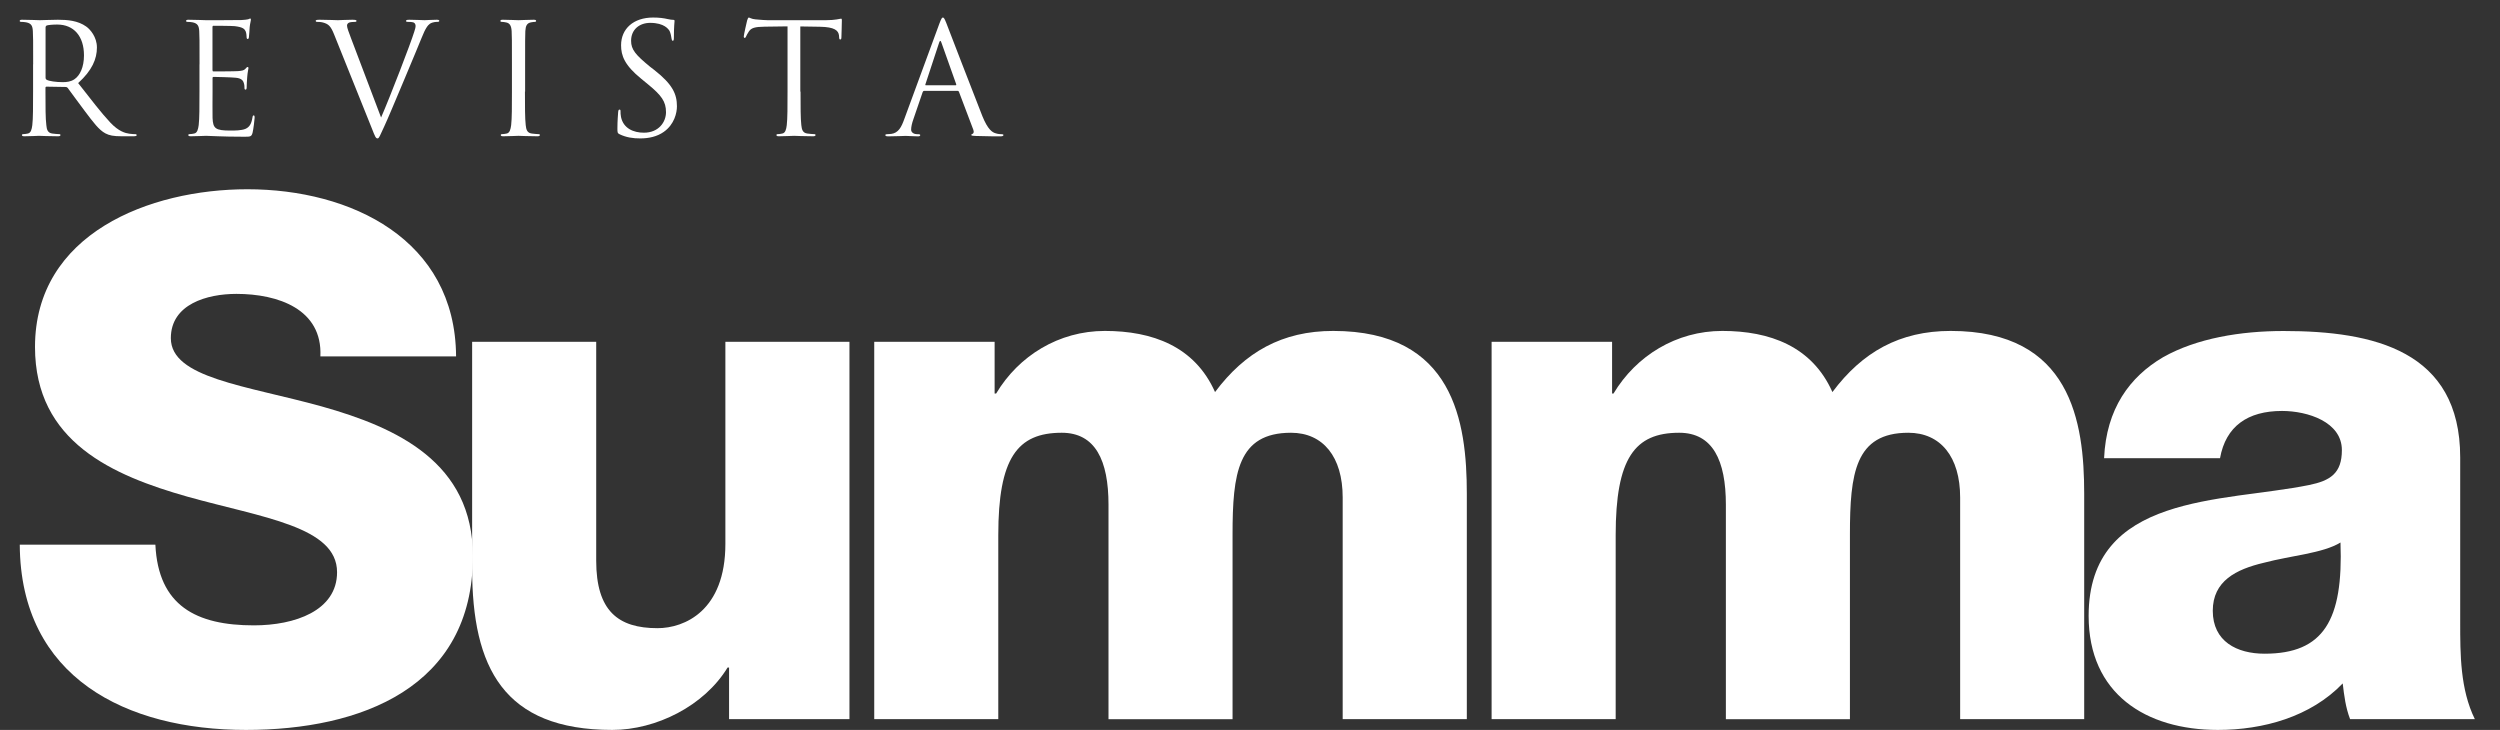 <?xml version="1.0" encoding="UTF-8"?> <svg xmlns="http://www.w3.org/2000/svg" width="137" height="40" viewBox="0 0 137 40" fill="none"><rect x="0" y="0" width="137" height="40" fill="#333333" stroke="none"/><path d="M8.515 29.851C8.674 33.196 10.754 34.27 13.912 34.27C16.152 34.27 18.471 33.472 18.471 31.358C18.471 28.852 14.39 28.372 10.276 27.219C6.2 26.062 1.918 24.229 1.918 19.012C1.918 12.801 8.196 10.371 13.556 10.371C19.235 10.371 24.955 13.119 24.993 19.53H17.557C17.679 16.941 15.238 16.105 12.956 16.105C11.358 16.105 9.362 16.661 9.362 18.532C9.362 20.72 13.48 21.121 17.637 22.274C21.755 23.431 25.915 25.34 25.915 30.481C25.915 37.69 19.759 40 13.48 40C6.921 40 1.121 37.135 1.083 29.846H8.515V29.851Z" fill="white"></path><path d="M46.55 39.407H39.953V36.579H39.873C38.59 38.689 35.952 40 33.553 40C27.593 40 25.873 36.579 25.873 31.158V18.732H32.672V30.724C32.672 33.472 33.867 34.424 36.031 34.424C37.507 34.424 39.751 33.472 39.751 29.805V18.732H46.55V39.407Z" fill="white"></path><path d="M47.908 18.732H54.505V21.564H54.589C55.826 19.492 58.028 18.135 60.544 18.135C63.145 18.135 65.468 18.974 66.584 21.485C68.224 19.292 70.262 18.135 73.059 18.135C79.66 18.135 80.382 23.114 80.382 27.056V39.407H73.579V27.261C73.579 25.031 72.501 23.715 70.748 23.715C67.825 23.715 67.544 25.945 67.544 29.291V39.411H60.746V27.658C60.746 25.227 60.024 23.715 58.183 23.715C55.742 23.715 54.706 25.11 54.706 29.328V39.407H47.908V18.732Z" fill="white"></path><path d="M81.74 18.732H88.342V21.564H88.421C89.663 19.492 91.865 18.135 94.381 18.135C96.981 18.135 99.3 18.974 100.416 21.485C102.056 19.292 104.098 18.135 106.896 18.135C113.493 18.135 114.214 23.114 114.214 27.056V39.407H107.416V27.261C107.416 25.031 106.338 23.715 104.576 23.715C101.657 23.715 101.376 25.945 101.376 29.291V39.411H94.578V27.658C94.578 25.227 93.857 23.715 92.02 23.715C89.579 23.715 88.539 25.11 88.539 29.328V39.407H81.74V18.732Z" fill="white"></path><path d="M121.26 33.472C121.26 31.839 122.535 31.2 124.057 30.84C125.542 30.444 127.295 30.323 128.259 29.729C128.415 33.99 127.337 35.823 124.099 35.823C122.577 35.823 121.26 35.147 121.26 33.472ZM121.658 25.106C121.973 23.356 123.176 22.52 125.055 22.52C126.456 22.52 128.335 23.118 128.335 24.667C128.335 25.941 127.697 26.342 126.536 26.58C121.818 27.537 114.457 27.019 114.457 33.752C114.457 38.012 117.582 40 121.541 40C124.019 40 126.62 39.286 128.381 37.452C128.461 38.129 128.54 38.768 128.784 39.407H135.62C134.819 37.77 134.819 35.861 134.819 34.107V25.068C134.819 19.208 130.063 18.139 125.143 18.139C122.782 18.139 120.383 18.536 118.542 19.572C116.705 20.649 115.422 22.404 115.304 25.11H121.658V25.106Z" fill="white"></path><path d="M1.817 3.529C1.817 2.214 1.817 1.976 1.8 1.704C1.784 1.416 1.717 1.282 1.436 1.224C1.368 1.207 1.226 1.199 1.146 1.199C1.113 1.199 1.079 1.182 1.079 1.149C1.079 1.098 1.121 1.082 1.209 1.082C1.595 1.082 2.128 1.107 2.174 1.107C2.266 1.107 2.912 1.082 3.172 1.082C3.709 1.082 4.275 1.132 4.724 1.454C4.938 1.604 5.311 2.022 5.311 2.602C5.311 3.229 5.051 3.855 4.283 4.553C4.979 5.442 5.554 6.194 6.049 6.72C6.506 7.205 6.871 7.297 7.081 7.326C7.24 7.351 7.362 7.351 7.412 7.351C7.458 7.351 7.492 7.376 7.492 7.401C7.492 7.451 7.441 7.468 7.286 7.468H6.682C6.208 7.468 5.994 7.422 5.776 7.309C5.411 7.113 5.114 6.704 4.631 6.065C4.275 5.601 3.876 5.033 3.709 4.816C3.675 4.782 3.65 4.766 3.595 4.766L2.551 4.749C2.509 4.749 2.492 4.774 2.492 4.816V5.02C2.492 5.831 2.492 6.499 2.539 6.854C2.56 7.1 2.614 7.284 2.866 7.318C2.983 7.334 3.172 7.351 3.247 7.351C3.298 7.351 3.314 7.376 3.314 7.401C3.314 7.443 3.273 7.468 3.18 7.468C2.715 7.468 2.178 7.443 2.136 7.443C2.123 7.443 1.591 7.468 1.335 7.468C1.243 7.468 1.201 7.447 1.201 7.401C1.201 7.376 1.222 7.351 1.272 7.351C1.348 7.351 1.448 7.334 1.524 7.318C1.696 7.284 1.738 7.096 1.771 6.854C1.813 6.499 1.813 5.831 1.813 5.02V3.529H1.817ZM2.497 4.269C2.497 4.31 2.513 4.344 2.555 4.369C2.681 4.448 3.075 4.502 3.444 4.502C3.65 4.502 3.889 4.477 4.082 4.34C4.38 4.139 4.602 3.684 4.602 3.036C4.602 1.98 4.044 1.345 3.134 1.345C2.878 1.345 2.648 1.37 2.564 1.395C2.522 1.416 2.497 1.454 2.497 1.504V4.269Z" fill="white"></path><path d="M10.935 3.529C10.935 2.214 10.935 1.976 10.918 1.704C10.901 1.416 10.83 1.282 10.553 1.224C10.486 1.207 10.344 1.199 10.264 1.199C10.226 1.199 10.197 1.182 10.197 1.149C10.197 1.098 10.239 1.082 10.327 1.082C10.713 1.082 11.245 1.107 11.291 1.107C11.35 1.107 13.036 1.107 13.233 1.098C13.397 1.09 13.531 1.073 13.598 1.057C13.64 1.048 13.678 1.015 13.716 1.015C13.741 1.015 13.749 1.048 13.749 1.09C13.749 1.149 13.707 1.249 13.682 1.491C13.674 1.57 13.657 1.946 13.64 2.047C13.632 2.088 13.615 2.138 13.581 2.138C13.527 2.138 13.514 2.092 13.514 2.026C13.514 1.967 13.502 1.821 13.464 1.721C13.401 1.587 13.317 1.487 12.86 1.433C12.713 1.416 11.79 1.412 11.694 1.412C11.661 1.412 11.644 1.433 11.644 1.495V3.83C11.644 3.888 11.656 3.913 11.694 3.913C11.807 3.913 12.847 3.913 13.044 3.897C13.246 3.88 13.367 3.863 13.443 3.776C13.502 3.709 13.535 3.671 13.569 3.671C13.598 3.671 13.615 3.688 13.615 3.738C13.615 3.788 13.569 3.93 13.548 4.21C13.531 4.377 13.518 4.695 13.518 4.753C13.518 4.82 13.518 4.912 13.455 4.912C13.414 4.912 13.397 4.874 13.397 4.832C13.397 4.749 13.397 4.665 13.363 4.553C13.33 4.436 13.25 4.289 12.919 4.26C12.692 4.235 11.849 4.214 11.707 4.214C11.665 4.214 11.648 4.239 11.648 4.273V5.016C11.648 5.3 11.639 6.286 11.648 6.461C11.673 7.042 11.799 7.155 12.633 7.155C12.851 7.155 13.229 7.155 13.447 7.063C13.665 6.967 13.774 6.8 13.833 6.453C13.845 6.361 13.862 6.323 13.904 6.323C13.954 6.323 13.954 6.394 13.954 6.453C13.954 6.52 13.887 7.096 13.841 7.272C13.783 7.493 13.716 7.493 13.384 7.493C12.101 7.493 11.535 7.443 11.291 7.443C11.245 7.443 10.713 7.468 10.457 7.468C10.364 7.468 10.318 7.447 10.318 7.401C10.318 7.376 10.339 7.351 10.386 7.351C10.461 7.351 10.562 7.334 10.641 7.317C10.809 7.284 10.855 7.096 10.889 6.854C10.931 6.499 10.931 5.831 10.931 5.02V3.529H10.935Z" fill="white"></path><path d="M20.883 6.44C21.378 5.304 22.514 2.356 22.699 1.746C22.741 1.621 22.774 1.504 22.774 1.424C22.774 1.357 22.753 1.274 22.665 1.232C22.56 1.199 22.435 1.199 22.342 1.199C22.292 1.199 22.25 1.19 22.25 1.149C22.25 1.098 22.3 1.082 22.435 1.082C22.774 1.082 23.164 1.107 23.269 1.107C23.32 1.107 23.684 1.082 23.932 1.082C24.024 1.082 24.074 1.098 24.074 1.14C24.074 1.182 24.037 1.199 23.974 1.199C23.915 1.199 23.722 1.199 23.563 1.299C23.454 1.378 23.324 1.516 23.097 2.093C23.005 2.331 22.577 3.346 22.145 4.381C21.625 5.618 21.244 6.528 21.051 6.942C20.812 7.447 20.778 7.585 20.69 7.585C20.589 7.585 20.547 7.468 20.388 7.063L18.308 1.884C18.119 1.412 17.993 1.316 17.695 1.232C17.57 1.199 17.423 1.199 17.373 1.199C17.322 1.199 17.301 1.174 17.301 1.14C17.301 1.09 17.389 1.082 17.523 1.082C17.93 1.082 18.417 1.107 18.517 1.107C18.601 1.107 18.983 1.082 19.306 1.082C19.461 1.082 19.537 1.098 19.537 1.14C19.537 1.182 19.512 1.199 19.453 1.199C19.36 1.199 19.205 1.207 19.126 1.24C19.033 1.286 19.017 1.353 19.017 1.412C19.017 1.516 19.117 1.783 19.243 2.113L20.883 6.44Z" fill="white"></path><path d="M28.767 5.02C28.767 5.831 28.767 6.499 28.809 6.854C28.834 7.1 28.885 7.284 29.141 7.318C29.258 7.334 29.447 7.351 29.522 7.351C29.573 7.351 29.585 7.376 29.585 7.401C29.585 7.443 29.543 7.468 29.455 7.468C28.99 7.468 28.453 7.443 28.411 7.443C28.365 7.443 27.836 7.468 27.576 7.468C27.484 7.468 27.442 7.447 27.442 7.401C27.442 7.376 27.459 7.351 27.509 7.351C27.585 7.351 27.69 7.334 27.765 7.318C27.933 7.284 27.979 7.096 28.012 6.854C28.054 6.499 28.054 5.831 28.054 5.02V3.529C28.054 2.214 28.054 1.976 28.038 1.704C28.021 1.416 27.937 1.274 27.748 1.232C27.656 1.207 27.543 1.199 27.484 1.199C27.451 1.199 27.421 1.182 27.421 1.149C27.421 1.098 27.463 1.082 27.555 1.082C27.836 1.082 28.369 1.107 28.411 1.107C28.453 1.107 28.99 1.082 29.245 1.082C29.338 1.082 29.38 1.098 29.38 1.149C29.38 1.182 29.346 1.199 29.313 1.199C29.254 1.199 29.204 1.207 29.103 1.224C28.876 1.266 28.805 1.412 28.788 1.704C28.776 1.98 28.776 2.214 28.776 3.529V5.02H28.767Z" fill="white"></path><path d="M33.959 7.359C33.838 7.301 33.834 7.267 33.834 7.038C33.834 6.616 33.867 6.278 33.875 6.14C33.888 6.044 33.901 6.006 33.947 6.006C33.997 6.006 34.005 6.031 34.005 6.098C34.005 6.173 34.005 6.29 34.031 6.411C34.161 7.038 34.718 7.272 35.285 7.272C36.098 7.272 36.497 6.687 36.497 6.148C36.497 5.563 36.249 5.229 35.519 4.628L35.138 4.315C34.232 3.579 34.035 3.057 34.035 2.481C34.035 1.575 34.714 0.961 35.792 0.961C36.123 0.961 36.367 0.994 36.585 1.044C36.744 1.078 36.811 1.086 36.878 1.086C36.945 1.086 36.966 1.103 36.966 1.144C36.966 1.186 36.929 1.466 36.929 2.042C36.929 2.176 36.916 2.235 36.874 2.235C36.824 2.235 36.815 2.193 36.803 2.126C36.794 2.026 36.744 1.796 36.694 1.7C36.639 1.608 36.413 1.253 35.629 1.253C35.045 1.253 34.584 1.616 34.584 2.235C34.584 2.719 34.828 3.003 35.62 3.655L35.859 3.838C36.861 4.628 37.096 5.154 37.096 5.827C37.096 6.173 36.962 6.816 36.371 7.23C36.01 7.485 35.553 7.585 35.092 7.585C34.702 7.589 34.312 7.531 33.959 7.359Z" fill="white"></path><path d="M43.87 5.02C43.87 5.831 43.87 6.499 43.912 6.854C43.937 7.1 43.987 7.284 44.243 7.318C44.36 7.334 44.549 7.351 44.625 7.351C44.675 7.351 44.692 7.376 44.692 7.401C44.692 7.443 44.65 7.468 44.557 7.468C44.092 7.468 43.559 7.443 43.517 7.443C43.471 7.443 42.939 7.468 42.683 7.468C42.586 7.468 42.549 7.447 42.549 7.401C42.549 7.376 42.565 7.351 42.616 7.351C42.695 7.351 42.796 7.334 42.871 7.318C43.039 7.284 43.085 7.096 43.115 6.854C43.157 6.499 43.157 5.831 43.157 5.02V1.445L41.899 1.462C41.374 1.47 41.169 1.525 41.035 1.729C40.942 1.875 40.913 1.934 40.888 1.992C40.863 2.059 40.837 2.076 40.8 2.076C40.775 2.076 40.758 2.047 40.758 2.001C40.758 1.913 40.926 1.19 40.942 1.124C40.959 1.069 40.997 0.961 41.03 0.961C41.089 0.961 41.173 1.044 41.4 1.061C41.647 1.086 41.97 1.107 42.071 1.107H45.254C45.795 1.107 46.025 1.023 46.093 1.023C46.134 1.023 46.134 1.073 46.134 1.124C46.134 1.378 46.109 1.959 46.109 2.051C46.109 2.13 46.084 2.164 46.05 2.164C46.009 2.164 45.988 2.143 45.983 2.026L45.975 1.93C45.937 1.675 45.744 1.479 44.927 1.466L43.857 1.449V5.02H43.87Z" fill="white"></path><path d="M51.481 1.286C51.586 1.011 51.62 0.961 51.67 0.961C51.721 0.961 51.754 1.002 51.859 1.266C51.985 1.587 53.323 5.079 53.834 6.365C54.14 7.117 54.384 7.255 54.564 7.305C54.69 7.347 54.82 7.355 54.904 7.355C54.954 7.355 54.988 7.364 54.988 7.405C54.988 7.455 54.912 7.472 54.82 7.472C54.69 7.472 54.073 7.472 53.486 7.451C53.327 7.443 53.23 7.443 53.23 7.397C53.23 7.359 53.251 7.347 53.289 7.338C53.339 7.322 53.39 7.247 53.339 7.113L52.551 5.033C52.534 5 52.517 4.979 52.475 4.979H50.647C50.605 4.979 50.58 5.004 50.563 5.045L50.051 6.541C49.976 6.75 49.93 6.954 49.93 7.109C49.93 7.276 50.11 7.355 50.257 7.355H50.341C50.399 7.355 50.429 7.372 50.429 7.405C50.429 7.455 50.379 7.472 50.299 7.472C50.093 7.472 49.733 7.447 49.636 7.447C49.544 7.447 49.078 7.472 48.676 7.472C48.567 7.472 48.516 7.451 48.516 7.405C48.516 7.372 48.55 7.355 48.592 7.355C48.651 7.355 48.772 7.347 48.839 7.338C49.229 7.288 49.397 6.967 49.548 6.545L51.481 1.286ZM52.362 4.674C52.408 4.674 52.408 4.649 52.4 4.615L51.59 2.335C51.549 2.21 51.507 2.21 51.465 2.335L50.714 4.615C50.697 4.657 50.714 4.674 50.739 4.674H52.362Z" fill="white"></path></svg> 